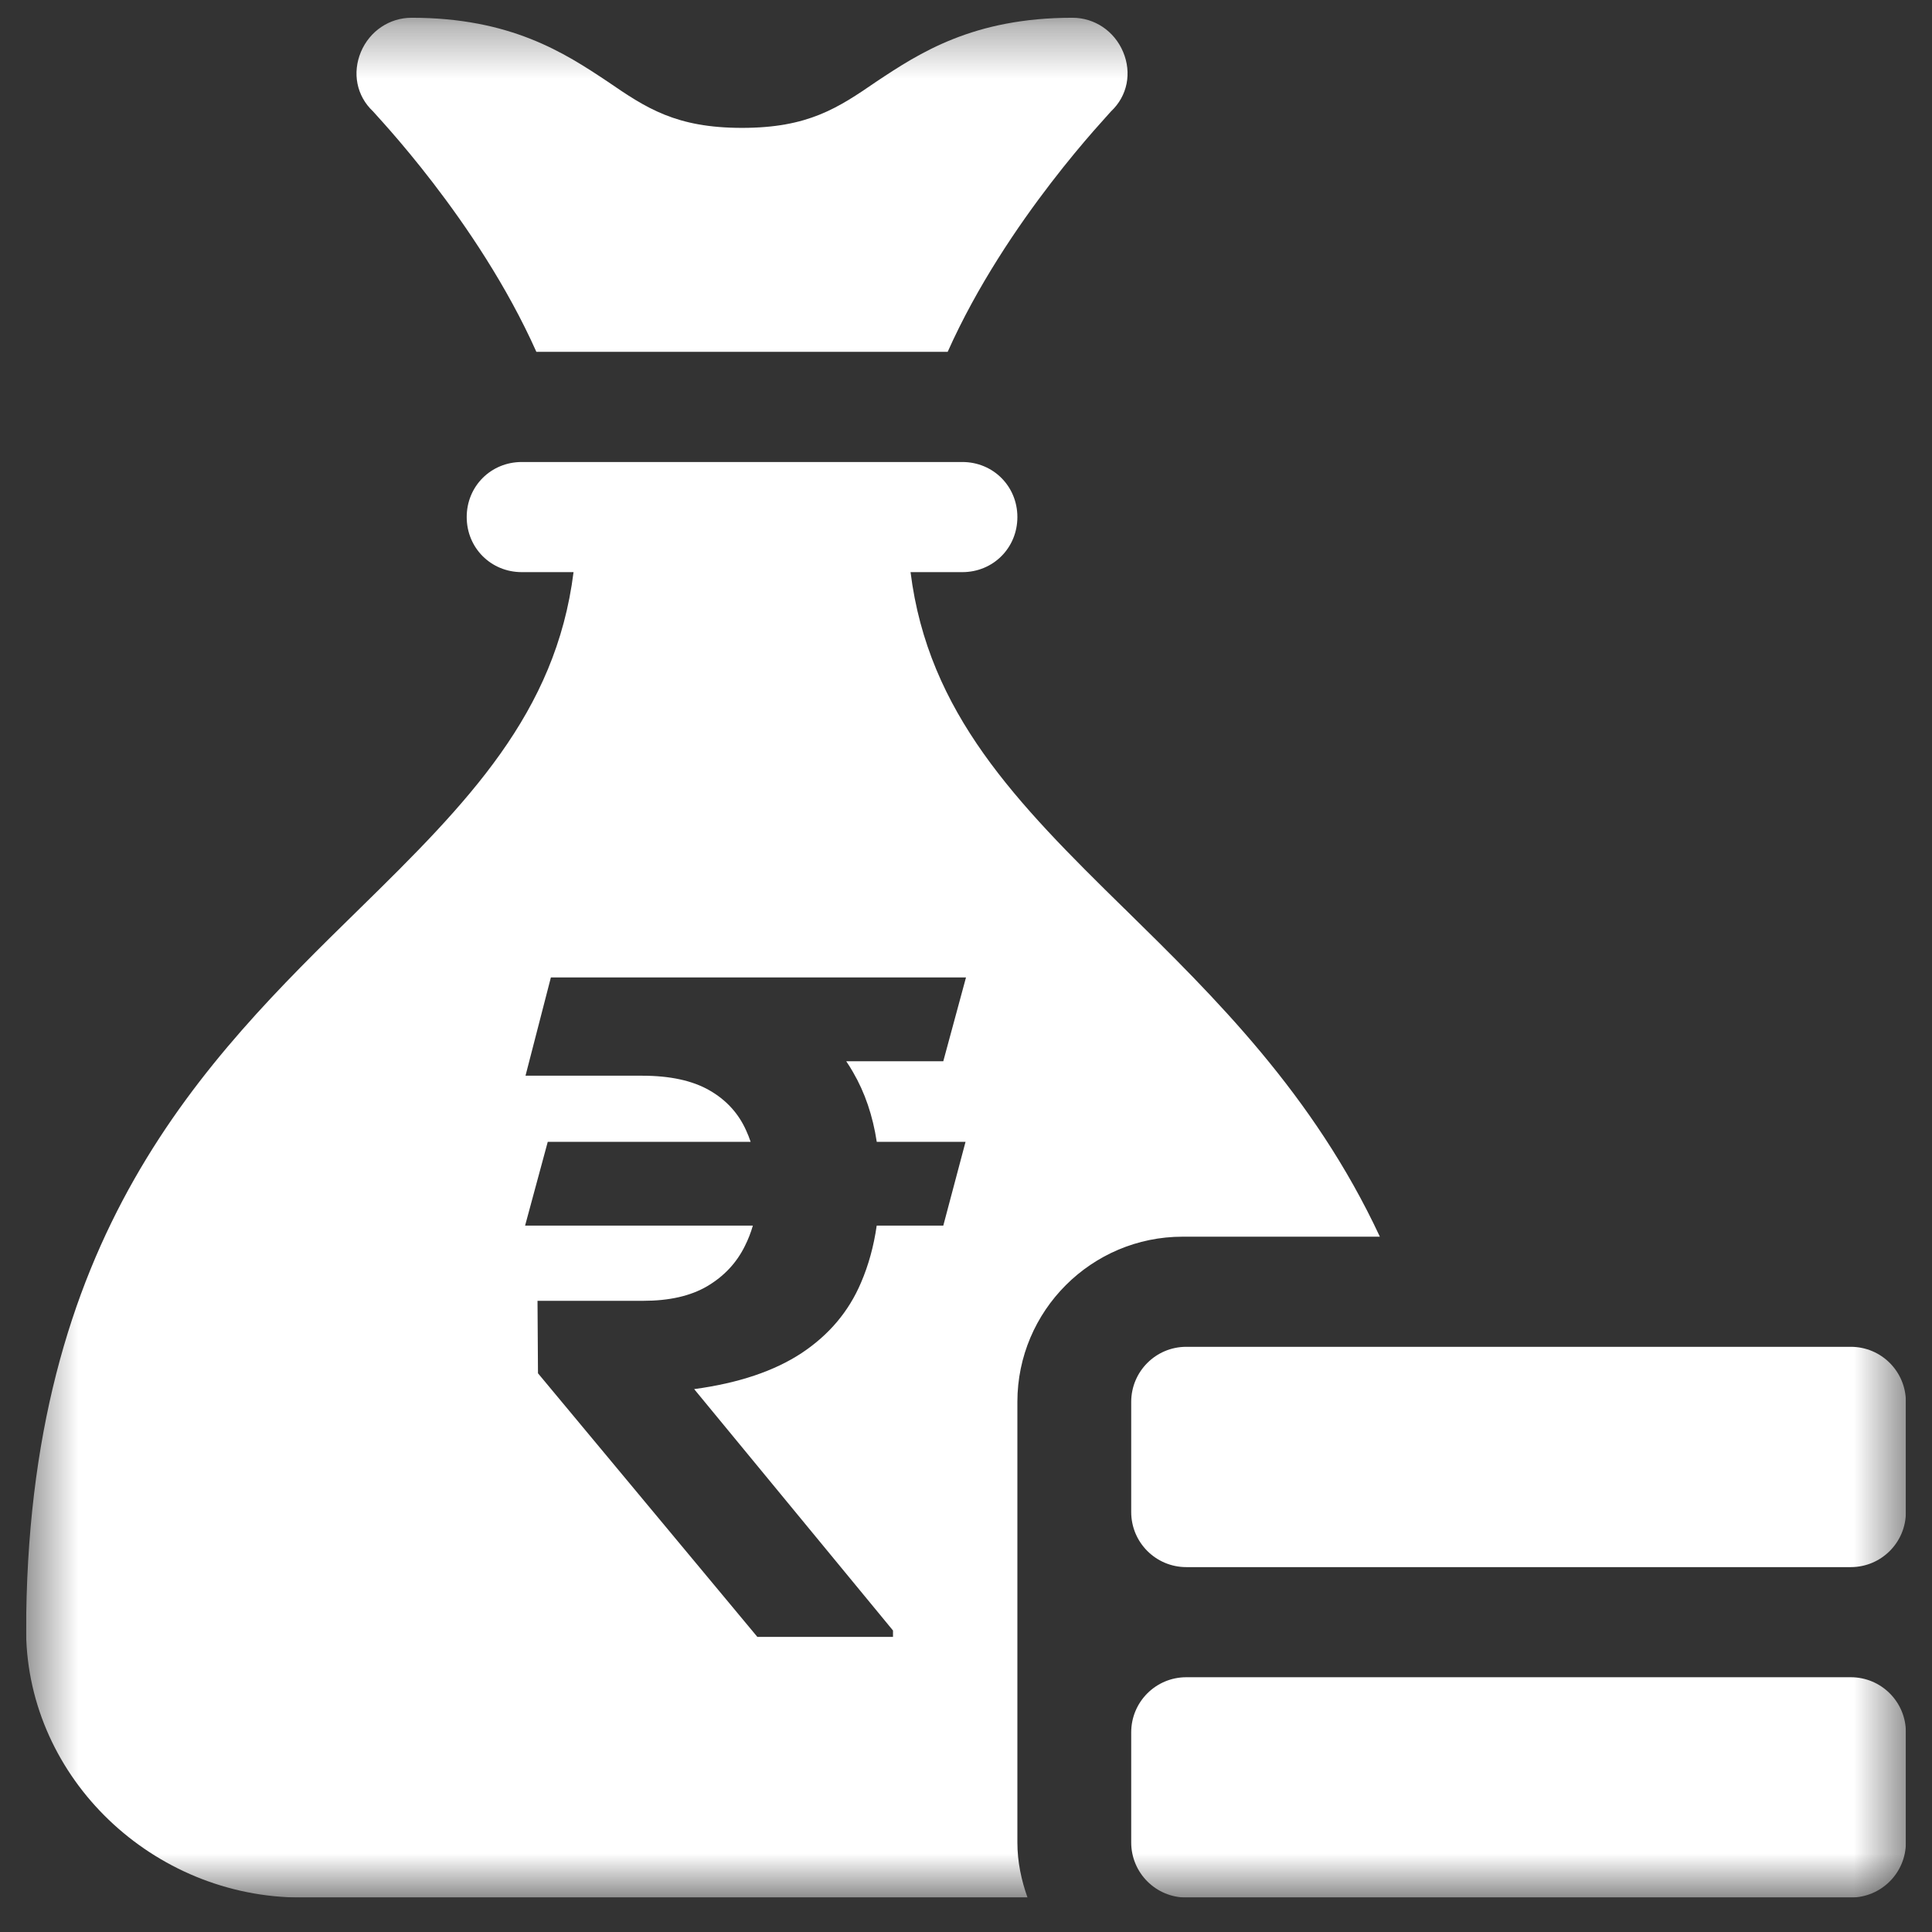 <svg width="37" height="37" viewBox="0 0 37 37" fill="none" xmlns="http://www.w3.org/2000/svg">
<rect x="0" y="0" width="37" height="37" fill="#333333" stroke="none"/>
<g clip-path="url(#clip0_5458_9070)">
<mask id="mask0_5458_9070" style="mask-type:luminance" maskUnits="userSpaceOnUse" x="0" y="0" width="37" height="37">
<path d="M36.5 0.34H0.5V36.34H36.5V0.34Z" fill="white"/>
</mask>
<g mask="url(#mask0_5458_9070)">
<path d="M10.272 6.738H18.149C19.277 4.21 21.261 2.166 21.277 2.133C21.593 1.837 21.678 1.395 21.509 0.994C21.34 0.593 20.961 0.34 20.539 0.34C18.64 0.34 17.607 1.015 16.784 1.563C16.046 2.07 15.476 2.449 14.211 2.449C12.945 2.449 12.376 2.07 11.637 1.563C10.815 1.015 9.781 0.34 7.883 0.34C7.461 0.34 7.081 0.593 6.912 0.994C6.744 1.395 6.828 1.837 7.144 2.133C7.161 2.166 9.144 4.21 10.272 6.738Z" fill="white"/>
<path d="M21.664 33.176V35.285C21.664 35.868 22.136 36.34 22.719 36.34H35.445C36.028 36.34 36.5 35.868 36.5 35.285V33.176C36.5 32.593 36.028 32.121 35.445 32.121H22.719C22.136 32.121 21.664 32.593 21.664 33.176Z" fill="white"/>
<path d="M36.5 28.957V26.848C36.5 26.265 36.028 25.793 35.445 25.793H22.719C22.136 25.793 21.664 26.265 21.664 26.848V28.957C21.664 29.54 22.136 30.012 22.719 30.012H35.445C36.028 30.012 36.5 29.54 36.5 28.957Z" fill="white"/>
<path fill-rule="evenodd" clip-rule="evenodd" d="M17.438 10.957C17.776 13.657 19.463 15.373 21.53 17.398L21.535 17.402C23.26 19.095 25.151 20.951 26.426 23.684H22.648C20.904 23.684 19.484 25.103 19.484 26.848V35.285C19.484 35.656 19.56 36.009 19.678 36.34H5.773C2.926 36.34 0.542 34.062 0.5 31.277C0.5 23.662 3.896 20.33 6.891 17.398C8.959 15.373 10.646 13.657 10.984 10.957H9.992C9.402 10.957 8.938 10.493 8.938 9.902C8.938 9.312 9.402 8.848 9.992 8.848H18.43C19.02 8.848 19.484 9.312 19.484 9.902C19.484 10.493 19.02 10.957 18.43 10.957H17.438ZM18.491 21.868L18.065 23.472H16.79C16.733 23.867 16.633 24.231 16.489 24.565C16.256 25.114 15.878 25.563 15.356 25.91C14.833 26.256 14.146 26.488 13.294 26.603L17.102 31.226V31.348H14.504L10.303 26.3L10.294 24.912H12.322C12.816 24.912 13.223 24.82 13.541 24.634C13.864 24.444 14.106 24.186 14.265 23.863C14.328 23.738 14.379 23.608 14.418 23.472H10.056L10.49 21.868H14.376C14.351 21.793 14.322 21.721 14.29 21.651C14.143 21.321 13.907 21.064 13.583 20.879C13.259 20.694 12.831 20.601 12.297 20.601H10.064L10.55 18.719H18.5L18.065 20.324H16.206C16.252 20.391 16.295 20.461 16.336 20.532C16.564 20.923 16.715 21.368 16.791 21.868H18.491Z" fill="white"/>
</g>
</g>
<defs>
<clipPath id="clip0_5458_9070">
<rect width="36" height="36" fill="white" transform="translate(0.5 0.34)"/>
</clipPath>
</defs>
</svg>
